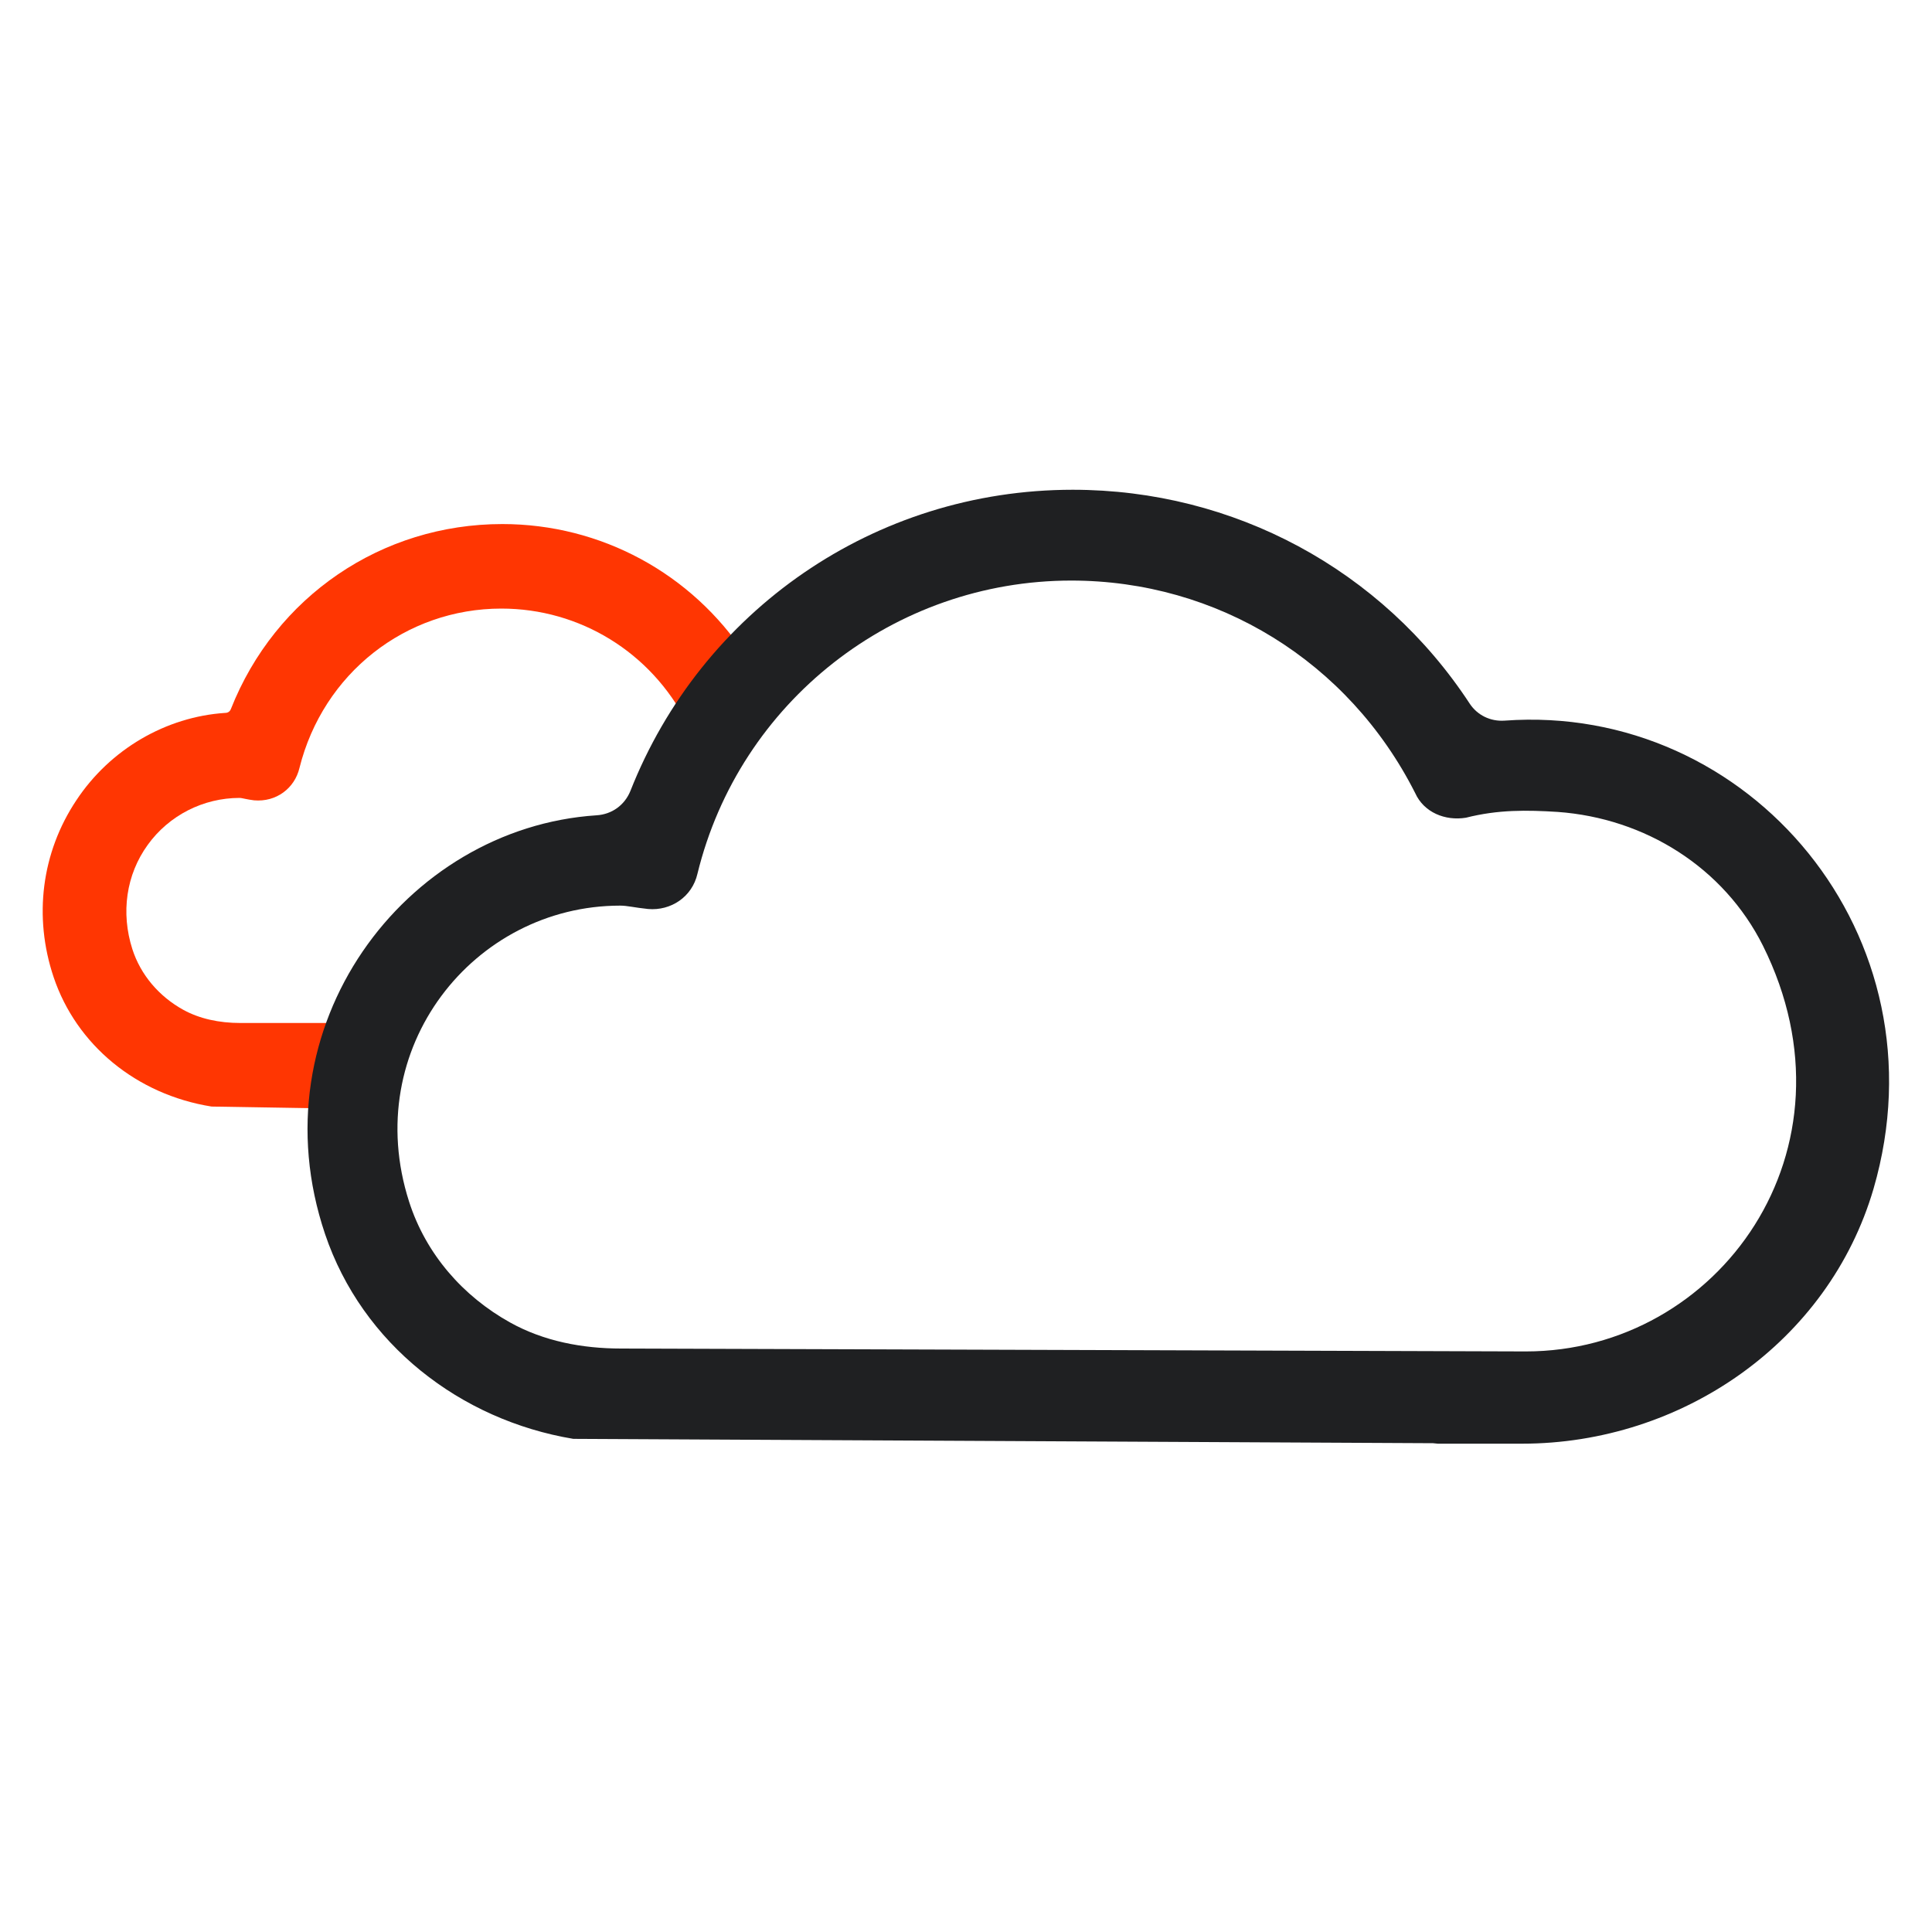 <?xml version="1.0" encoding="utf-8"?>
<!-- Generator: Adobe Illustrator 25.0.0, SVG Export Plug-In . SVG Version: 6.00 Build 0)  -->
<svg version="1.1" id="Layer_1" xmlns="http://www.w3.org/2000/svg" xmlns:xlink="http://www.w3.org/1999/xlink" x="0px" y="0px"
	 viewBox="0 0 400 400" style="enable-background:new 0 0 400 400;" xml:space="preserve">
<style type="text/css">
	.st0{fill:#FF3602;}
	.st1{fill:#1F2022;}
</style>
<g>
	<path class="st0" d="M151.5,152.5l3.8-12.5c0.2,0,0.4,0.1,0.7,0.1l-0.2-1.9l0,0c0,0,0,0,0,0l-0.2-1.9c-0.5,0-0.9-0.1-1.2-0.6
		c-11.2-17-30-27.2-50.4-27.2c-25,0-47,15-56.2,38.3c-0.2,0.5-0.6,0.8-1.2,0.8c-12.2,0.8-23.8,7.5-30.8,18.1
		c-7.2,10.8-8.9,24.1-4.7,36.6c4.7,14,17.1,24.3,32.7,26.8l36,0.6v-17.9h-30c-4.5,0-8.5-0.9-11.8-2.7c-5.1-2.8-8.9-7.3-10.6-12.6
		c-2.4-7.5-1.3-15.4,3.2-21.6c4.4-6.1,11.5-9.7,19-9.7c0.3,0,0.7,0.1,1.2,0.2c0.5,0.1,1,0.2,1.8,0.3c4.6,0.4,8.4-2.5,9.4-6.7
		C66.9,139.4,84,126,103.8,126c16.3,0,31,9.1,38.4,23.6c1.6,3.5,5.4,5.5,9.6,4.8L151.5,152.5C151.5,152.5,151.5,152.5,151.5,152.5z"
		/>
	<path class="st1" d="M311.5,149.2c-2.9,0.2-5.6-1.1-7.2-3.5c-18.2-27.8-48.9-44.3-82.2-44.3c-41.1,0-76.9,25.1-91.6,62.4
		c-1.2,2.9-3.8,4.8-7,5c-39.7,2.6-70.7,43.7-56.2,86.7c7.7,22.8,28,38.5,51.4,42.4l178,0.9c0.3,0,0.7,0.1,1,0.1l10.7,0h0l0,0h6.7
		c33.1,0,63.5-21,72.8-52.8C403.1,193.8,362.2,145.5,311.5,149.2z M315.9,279.8l-187.3-0.6c-8,0-16-1.5-23-5.4
		c-9.7-5.4-17.4-14.1-20.9-25c-10.2-31.8,13.4-61.3,43.7-61.3c1.5,0,2.9,0.4,5.8,0.7c4.7,0.4,9.1-2.5,10.2-7.3
		c8.7-35.6,40.7-60.7,77.4-60.7c30.2,0,57.4,16.7,71.2,44c1.8,4,6.2,5.8,10.5,5.1c6.7-1.7,12.6-1.6,19-1.2
		c18.1,1.3,34.4,11.5,42.5,27.7C386,238,355.8,279.8,315.9,279.8z"/>
</g>
</svg>
